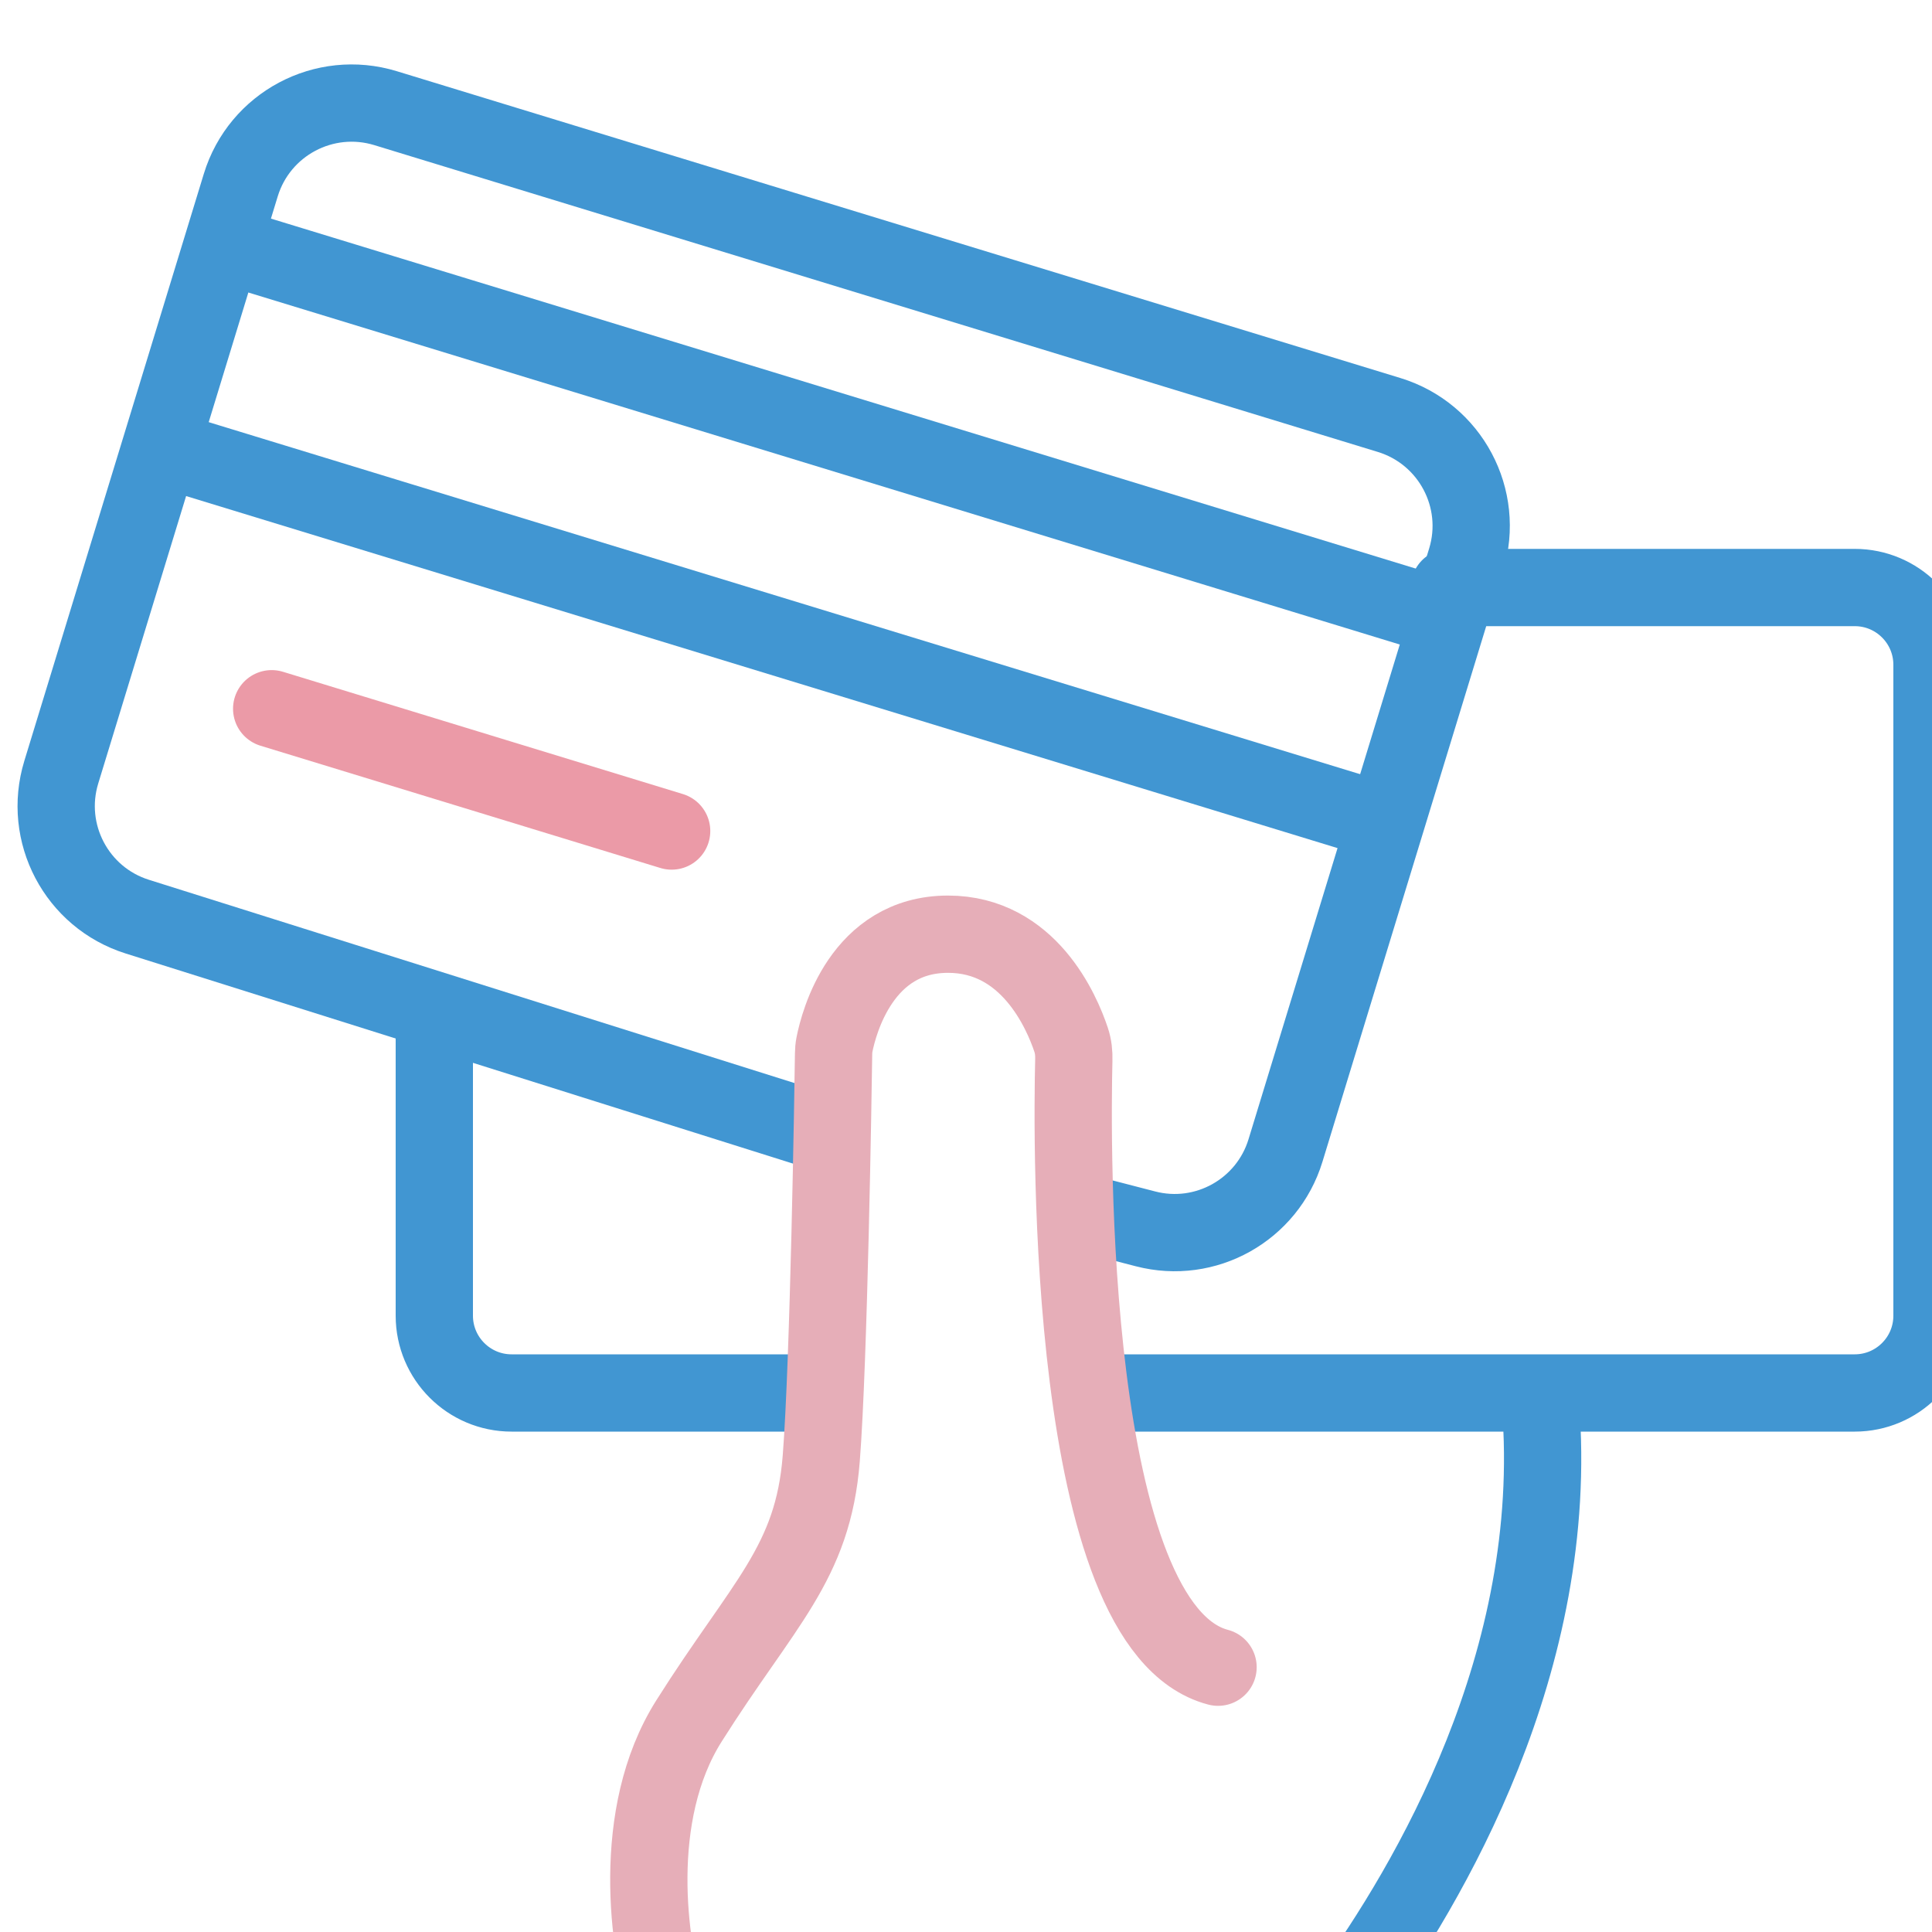 <svg width="50" height="50" viewBox="0 0 50 50" fill="none" xmlns="http://www.w3.org/2000/svg">
<g clip-path="url(#clip0_132_524)">
<path d="M28.897 36.05H48C49.105 36.05 50 35.154 50 34.05V17.205C50 16.101 49.105 15.205 48 15.205H37.511M20.456 36.05H13.24C12.136 36.05 11.24 35.154 11.24 34.05V26.403" stroke="#4196D2" stroke-width="2" stroke-linecap="round"/>
<path d="M28.037 31.386L29.646 31.803C31.201 32.207 32.798 31.313 33.268 29.776L37.943 14.486C38.427 12.902 37.535 11.225 35.951 10.74L9.977 2.799C8.392 2.315 6.715 3.207 6.231 4.791L1.586 19.984C1.104 21.56 1.983 23.229 3.554 23.723L21.318 29.316" stroke="#4196D2" stroke-width="2" stroke-linecap="round" stroke-linejoin="round"/>
<path d="M5.788 6.329L37.259 15.95" stroke="#4196D2" stroke-width="2" stroke-linecap="round"/>
<path d="M4.178 11.597L35.649 21.219" stroke="#4196D2" stroke-width="2" stroke-linecap="round"/>
<path d="M7.031 18.342L17.382 21.507" stroke="#EB9AA7" stroke-width="2" stroke-linecap="round"/>
<path d="M39.867 36.354C40.402 42.986 36.979 48.763 34.893 51.651" stroke="#4196D2" stroke-width="2" stroke-linecap="round"/>
<path d="M17.242 51.812C16.797 50.403 16.29 46.977 17.831 44.538C19.756 41.489 21.04 40.472 21.254 37.745C21.452 35.215 21.559 28.27 21.573 27.274C21.574 27.191 21.58 27.114 21.596 27.033C21.707 26.474 22.297 24.177 24.535 24.177C26.621 24.177 27.478 26.183 27.721 26.912C27.778 27.084 27.795 27.255 27.79 27.436C27.741 29.432 27.582 42.112 31.523 43.147" stroke="#E6AEB8" stroke-width="2" stroke-linecap="round"/>
</g>
<defs>
<clipPath id="clip0_132_524">
<rect width="50" height="50" fill="white"/>
</clipPath>
</defs>
</svg>
